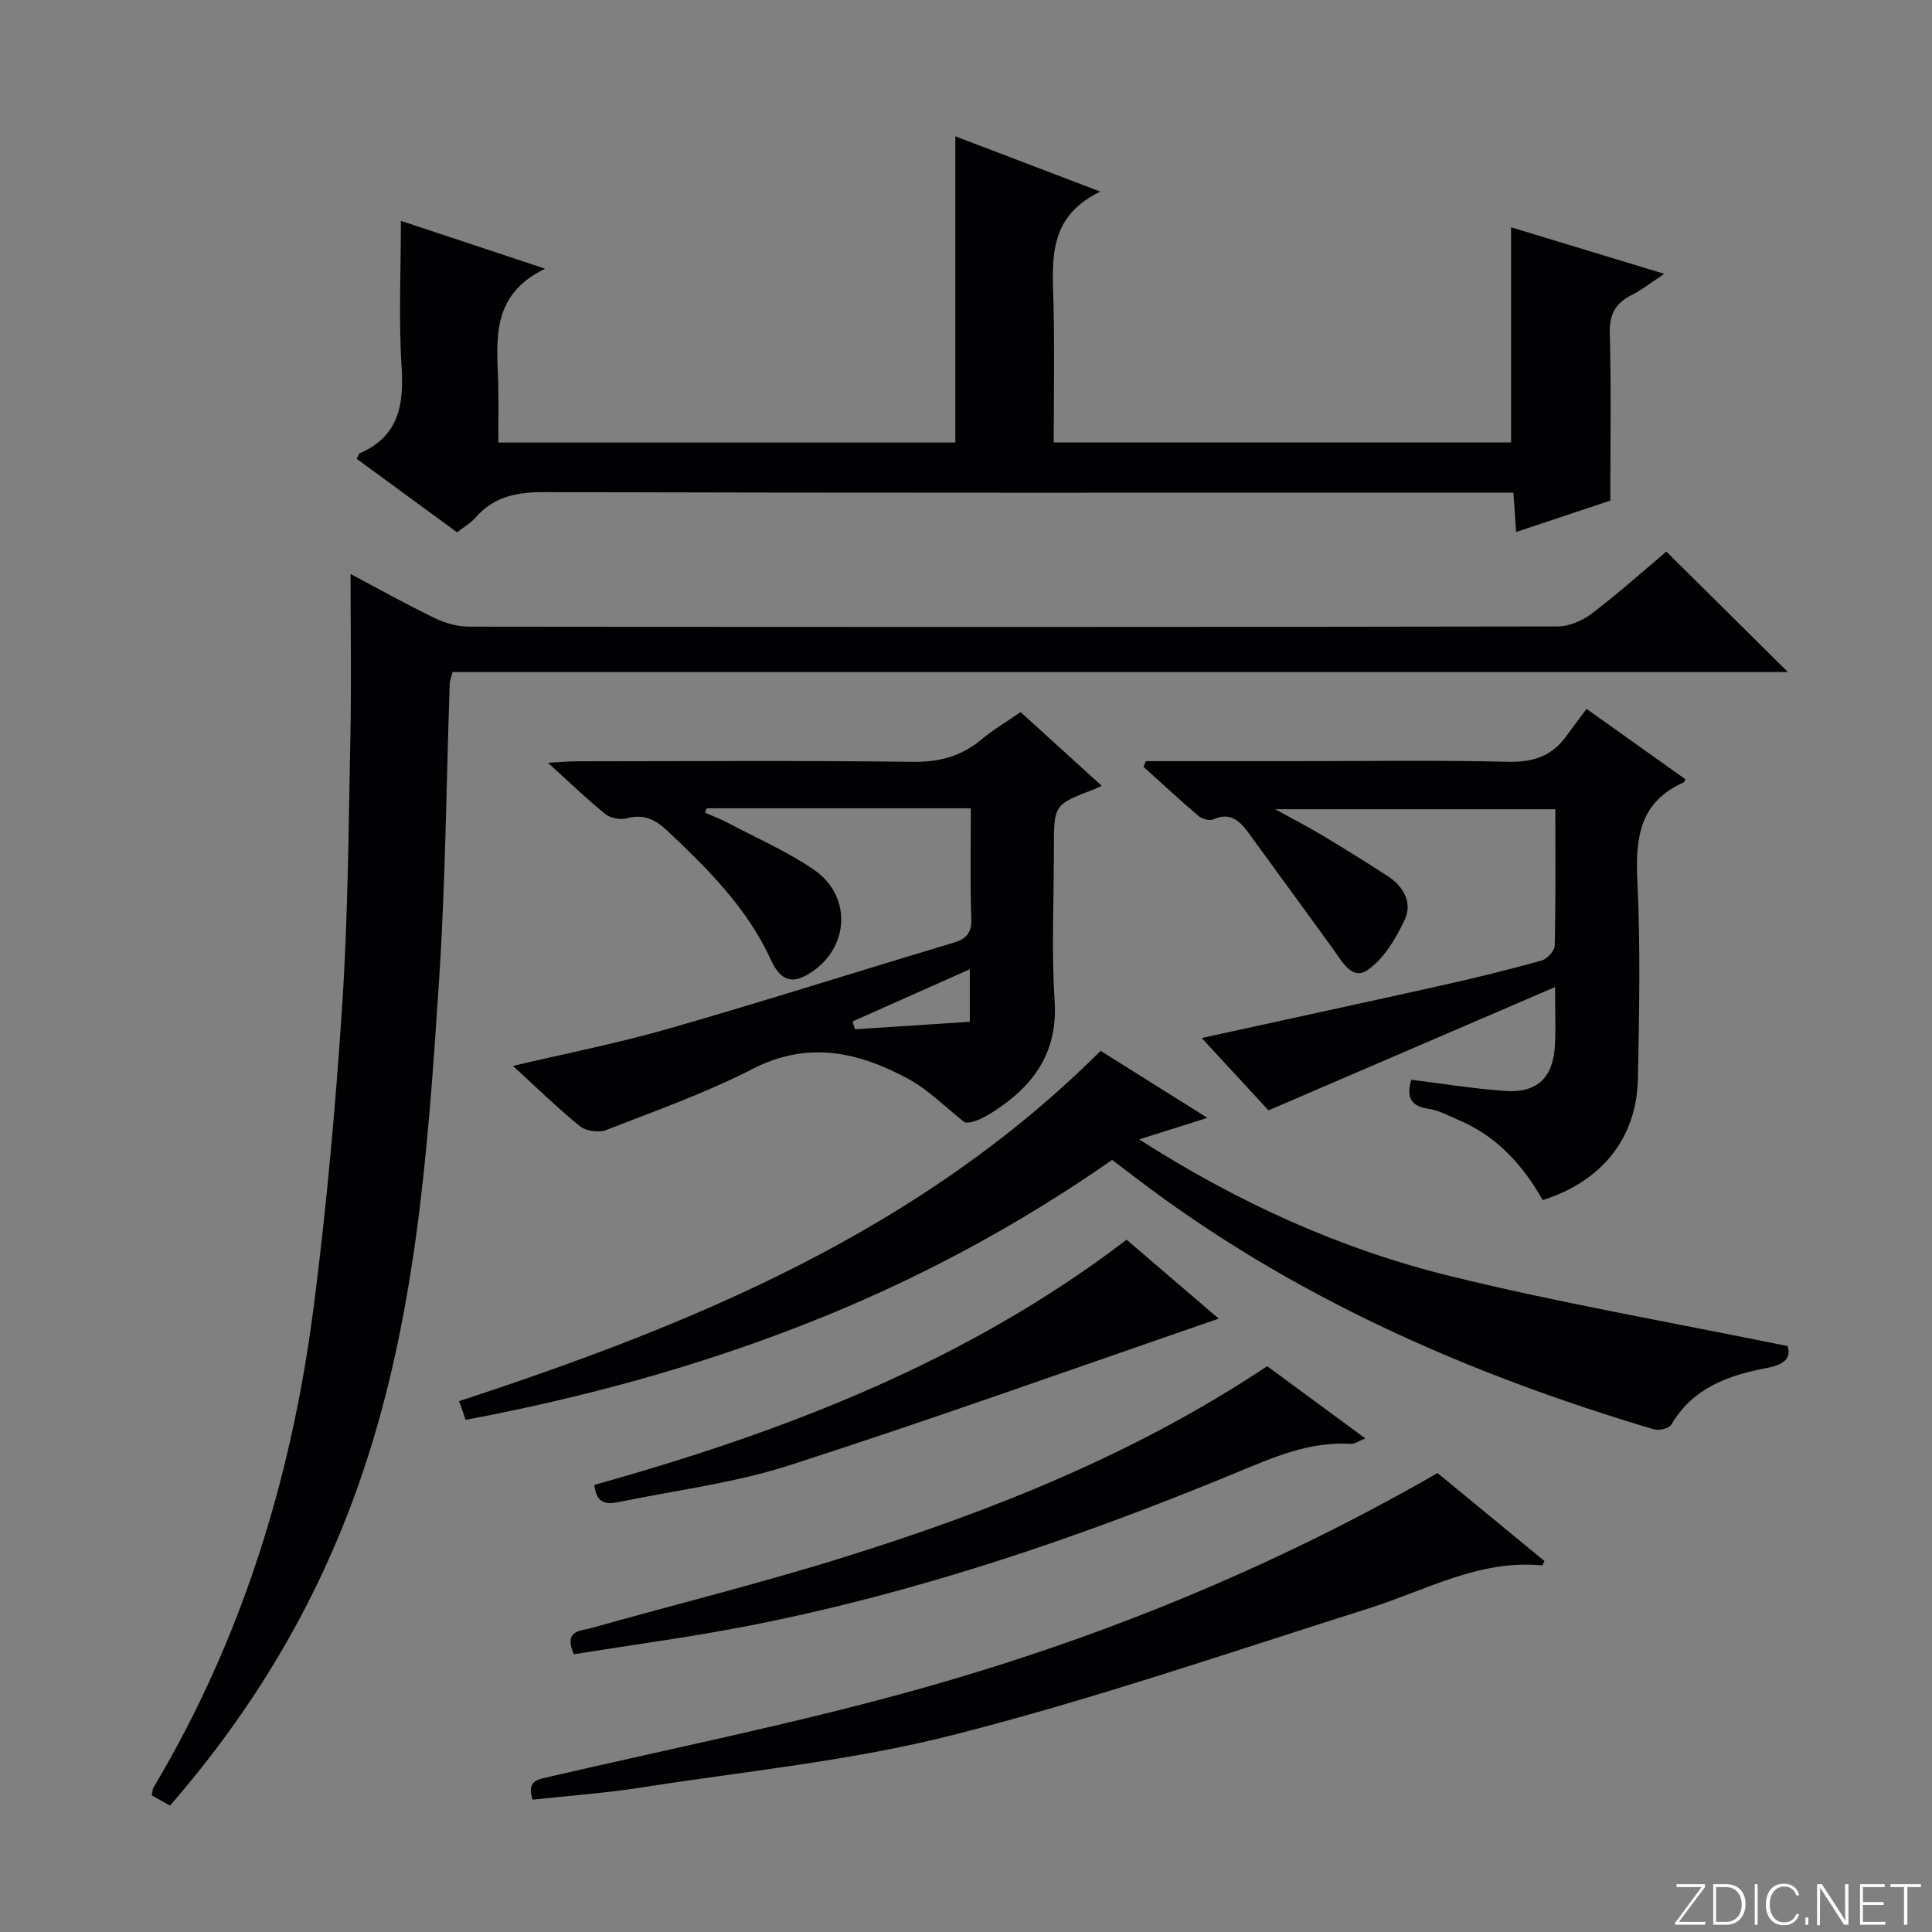 <svg enable-background="new 0 0 400 400" viewBox="0 0 400 400" xmlns="http://www.w3.org/2000/svg"><rect x="0" y="0" width="400" height="400" fill="#808080" stroke="none"/><g fill="#fbfcfa"><path d="m346.9 398 5.4-7.3h-5.2v-.6h5.9v.6l-5.4 7.2h5.5l-.1.6h-6.2v-.5z"/><path d="m354.7 390.1h2.8c2.3 0 3.9 1.6 3.9 4.1s-1.6 4.3-3.9 4.3h-2.8zm.6 7.8h2c2.2 0 3.3-1.6 3.3-3.6 0-1.8-1-3.6-3.3-3.6h-2z"/><path d="m363.9 390.1v8.4h-.6v-8.4z"/><path d="m372.5 396.3c-.4 1.3-1.4 2.3-3.2 2.3-2.4 0-3.7-1.9-3.7-4.3 0-2.3 1.2-4.3 3.7-4.3 1.8 0 2.9 1 3.2 2.4h-.6c-.4-1.1-1.1-1.8-2.5-1.8-2.1 0-3 1.9-3 3.7s.9 3.7 3 3.7c1.4 0 2.1-.7 2.5-1.7z"/><path d="m373.8 398.5v-1.5h.6v1.5z"/><path d="m376.2 398.5v-8.4h1c1.3 2 4.4 6.7 4.9 7.6-.1-1.2-.1-2.4-.1-3.8v-3.8h.7v8.4h-.9c-1.2-1.9-4.4-6.8-5-7.7.1 1.1 0 2.3 0 3.9v3.9h-.6z"/><path d="m390 394.4h-4.3v3.5h4.7l-.1.6h-5.2v-8.4h5.1v.6h-4.5v3.1h4.3v.7z"/><path d="m394.2 390.7h-2.8v-.6h6.3v.6h-2.8v7.8h-.7z"/></g><path d="m345 114.2c8.31 8.23 16.44 16.28 25.17 24.94-92.45 0-184.4 0-276.46 0-.32 1.23-.58 1.83-.6 2.43-.71 20.45-.86 40.94-2.2 61.34-2.32 35.28-4.76 70.6-16.65 104.39-8.65 24.61-21.72 46.59-39.06 66.52-1.31-.73-2.54-1.42-3.78-2.11.16-.73.15-1.26.38-1.65 18.23-30.59 28.53-63.92 33.08-99 2.71-20.89 4.59-41.93 5.97-62.96 1.21-18.41 1.31-36.9 1.69-55.36.23-11.11.04-22.23.04-33.9 5.72 3.03 11.46 6.24 17.38 9.11 2.15 1.04 4.7 1.78 7.07 1.79 75.15.09 150.3.1 225.45-.04 2.37 0 5.11-1.18 7.04-2.64 5.43-4.11 10.51-8.67 15.48-12.86z" fill="#010103"/><path d="m313.9 110.14c-.2-2.83-.36-5.11-.57-8.14-2 0-3.91 0-5.82 0-64.97 0-129.94.07-194.92-.11-5.69-.02-10.38.96-14.18 5.31-.96 1.1-2.31 1.86-3.78 3.01-6.96-5.1-13.88-10.17-20.77-15.21.3-.61.36-1.03.57-1.12 8.02-3.47 9.23-9.86 8.72-17.83-.63-9.9-.15-19.87-.15-30.33 9.16 3.04 18.75 6.22 29.86 9.91-11.37 5.5-9.96 14.82-9.71 23.79.11 3.96.02 7.92.02 12.2h94.62c0-21.07 0-42.12 0-63.4 9.3 3.55 18.98 7.24 30.02 11.45-11.02 5.3-9.91 14.34-9.69 23.23.22 9.46.05 18.92.05 28.71h94.68c0-14.69 0-29.39 0-44.55 9.96 3.02 20.28 6.16 31.74 9.64-2.79 1.83-4.67 3.33-6.78 4.39-3.35 1.68-4.62 3.99-4.52 7.9.31 11.25.11 22.51.11 34.66-5.43 1.8-12.28 4.08-19.5 6.49z" fill="#010103"/><path d="m201 167.35c-18.79 0-36.73 0-54.66 0-.13.3-.26.59-.39.89 1.53.68 3.1 1.26 4.58 2.04 6.01 3.18 12.32 5.93 17.92 9.74 8.47 5.77 7.27 17.35-1.87 22.09-3.84 1.99-5.76-.74-6.99-3.43-4.93-10.73-13.05-18.78-21.44-26.69-2.53-2.39-4.97-3.52-8.49-2.55-1.31.36-3.33-.08-4.38-.93-3.83-3.11-7.39-6.56-11.84-10.59 2.63-.14 4.35-.3 6.08-.3 23.16-.02 46.33-.18 69.49.11 5.51.07 10.03-1.16 14.19-4.63 2.4-2.01 5.14-3.62 8.1-5.67 5.47 4.96 10.83 9.84 16.81 15.27-.77.35-1.2.56-1.64.73-8.27 3.17-8.27 3.17-8.27 12.26 0 10.5-.53 21.03.15 31.49.7 10.77-4.38 17.68-12.78 23.04-2.07 1.32-4.27 2.41-5.84 2.16-3.91-3.07-7.48-6.75-11.79-9.07-10.24-5.52-20.67-7.88-32.1-2.01-9.72 4.99-20.13 8.68-30.34 12.66-1.53.59-4.19.22-5.44-.79-4.75-3.86-9.14-8.17-13.85-12.48 10.97-2.59 21.78-4.71 32.32-7.74 19.61-5.63 39.06-11.85 58.61-17.68 2.82-.84 4.07-1.94 3.96-5.11-.27-7.48-.1-14.95-.1-22.81zm-.21 33.32c-8.4 3.74-16.34 7.28-24.27 10.81.16.54.32 1.08.49 1.62 7.93-.52 15.86-1.03 23.78-1.55 0-3.91 0-7.01 0-10.88z" fill="#010103"/><path d="m237.26 157.59h30.92c14.66 0 29.32-.23 43.97.13 5.14.13 9.06-1.09 12.06-5.21 1.37-1.89 2.78-3.75 4.27-5.74 7.59 5.4 14.05 10 20.49 14.58-.22.36-.27.58-.39.64-9.14 4.05-10.01 11.51-9.58 20.43.66 13.62.38 27.3.11 40.95-.25 12.24-7.44 21.21-19.71 25.1-4.09-7.25-9.57-13.32-17.55-16.65-1.99-.83-3.97-1.96-6.05-2.25-3.86-.53-4.64-2.54-3.6-6.02 6.47.8 12.95 1.88 19.48 2.32 6.58.45 9.88-2.77 10.25-9.39.19-3.47.03-6.97.03-12.12-20.01 8.61-39.23 16.88-59.33 25.53-3.92-4.25-8.84-9.57-13.83-14.98 16.94-3.71 33.53-7.29 50.09-10.98 6.8-1.52 13.57-3.19 20.28-5.06 1.15-.32 2.69-2.01 2.72-3.09.22-9.3.12-18.6.12-28.24-19.08 0-37.8 0-58 0 4.03 2.23 7 3.75 9.86 5.47 4.55 2.74 9.07 5.54 13.53 8.44 3.29 2.14 5.05 5.56 3.42 9.01-1.83 3.88-4.32 8.07-7.71 10.4-3.22 2.21-5.32-1.93-7.16-4.45-5.87-8.05-11.71-16.12-17.59-24.15-1.77-2.42-3.77-4.15-7.15-2.62-.78.35-2.34-.08-3.07-.7-3.88-3.3-7.61-6.77-11.39-10.18.15-.41.33-.79.51-1.17z" fill="#010103"/><path d="m96.39 293.97c-.24-.72-.42-1.32-.63-1.92-.2-.57-.42-1.13-.73-1.95 48.79-16.01 95.46-35.27 132.84-72.53 7.04 4.41 14.28 8.95 22.11 13.87-4.92 1.55-8.96 2.83-14.13 4.46 20.67 13.21 41.9 22.79 64.64 28.36 22.67 5.55 45.71 9.55 69.6 14.43.66 1.89.05 3.72-4.11 4.5-7.94 1.5-15.46 4.05-19.94 11.75-.46.8-2.57 1.3-3.63.99-38.66-11.52-75.15-27.53-107.43-52.19-1.45-1.11-2.91-2.22-4.72-3.6-19.9 13.89-41.22 25.27-63.89 34.13-22.48 8.78-45.64 15.12-69.98 19.7z" fill="#010103"/><path d="m297.62 304.98c7.29 5.99 14.72 12.11 22.14 18.21-.21.4-.37.92-.49.91-13-1.26-24.06 5.16-35.83 8.88-28.61 9.04-57.05 18.83-86.09 26.22-21.12 5.38-43.08 7.52-64.7 10.9-7.34 1.15-14.78 1.67-22.39 2.5-1.24-3.91 1.01-4.17 3.36-4.71 25.02-5.81 50.25-10.89 74.99-17.73 38.01-10.52 74.43-25.27 109.01-45.18z" fill="#010103"/><path d="m282.67 297.81c-1.51.6-2.26 1.18-2.97 1.13-8.63-.56-16.19 2.84-23.89 6.02-32.55 13.45-65.81 24.76-100.44 31.57-12.15 2.39-24.44 4.01-36.56 5.96-2.21-5.03 1.45-4.81 3.65-5.43 17.55-4.94 35.28-9.33 52.67-14.78 30.51-9.55 60.1-21.35 87.23-39.43 6.59 4.86 13.19 9.72 20.31 14.96z" fill="#010103"/><path d="m123.06 307.43c39.58-11.07 77.24-25.59 110.19-50.76 6.48 5.55 12.76 10.93 19.07 16.34-29.75 10.24-59.1 20.76-88.77 30.33-11.3 3.65-23.29 5.16-34.99 7.55-2.43.51-5.11.91-5.5-3.46z" fill="#010103"/></svg>